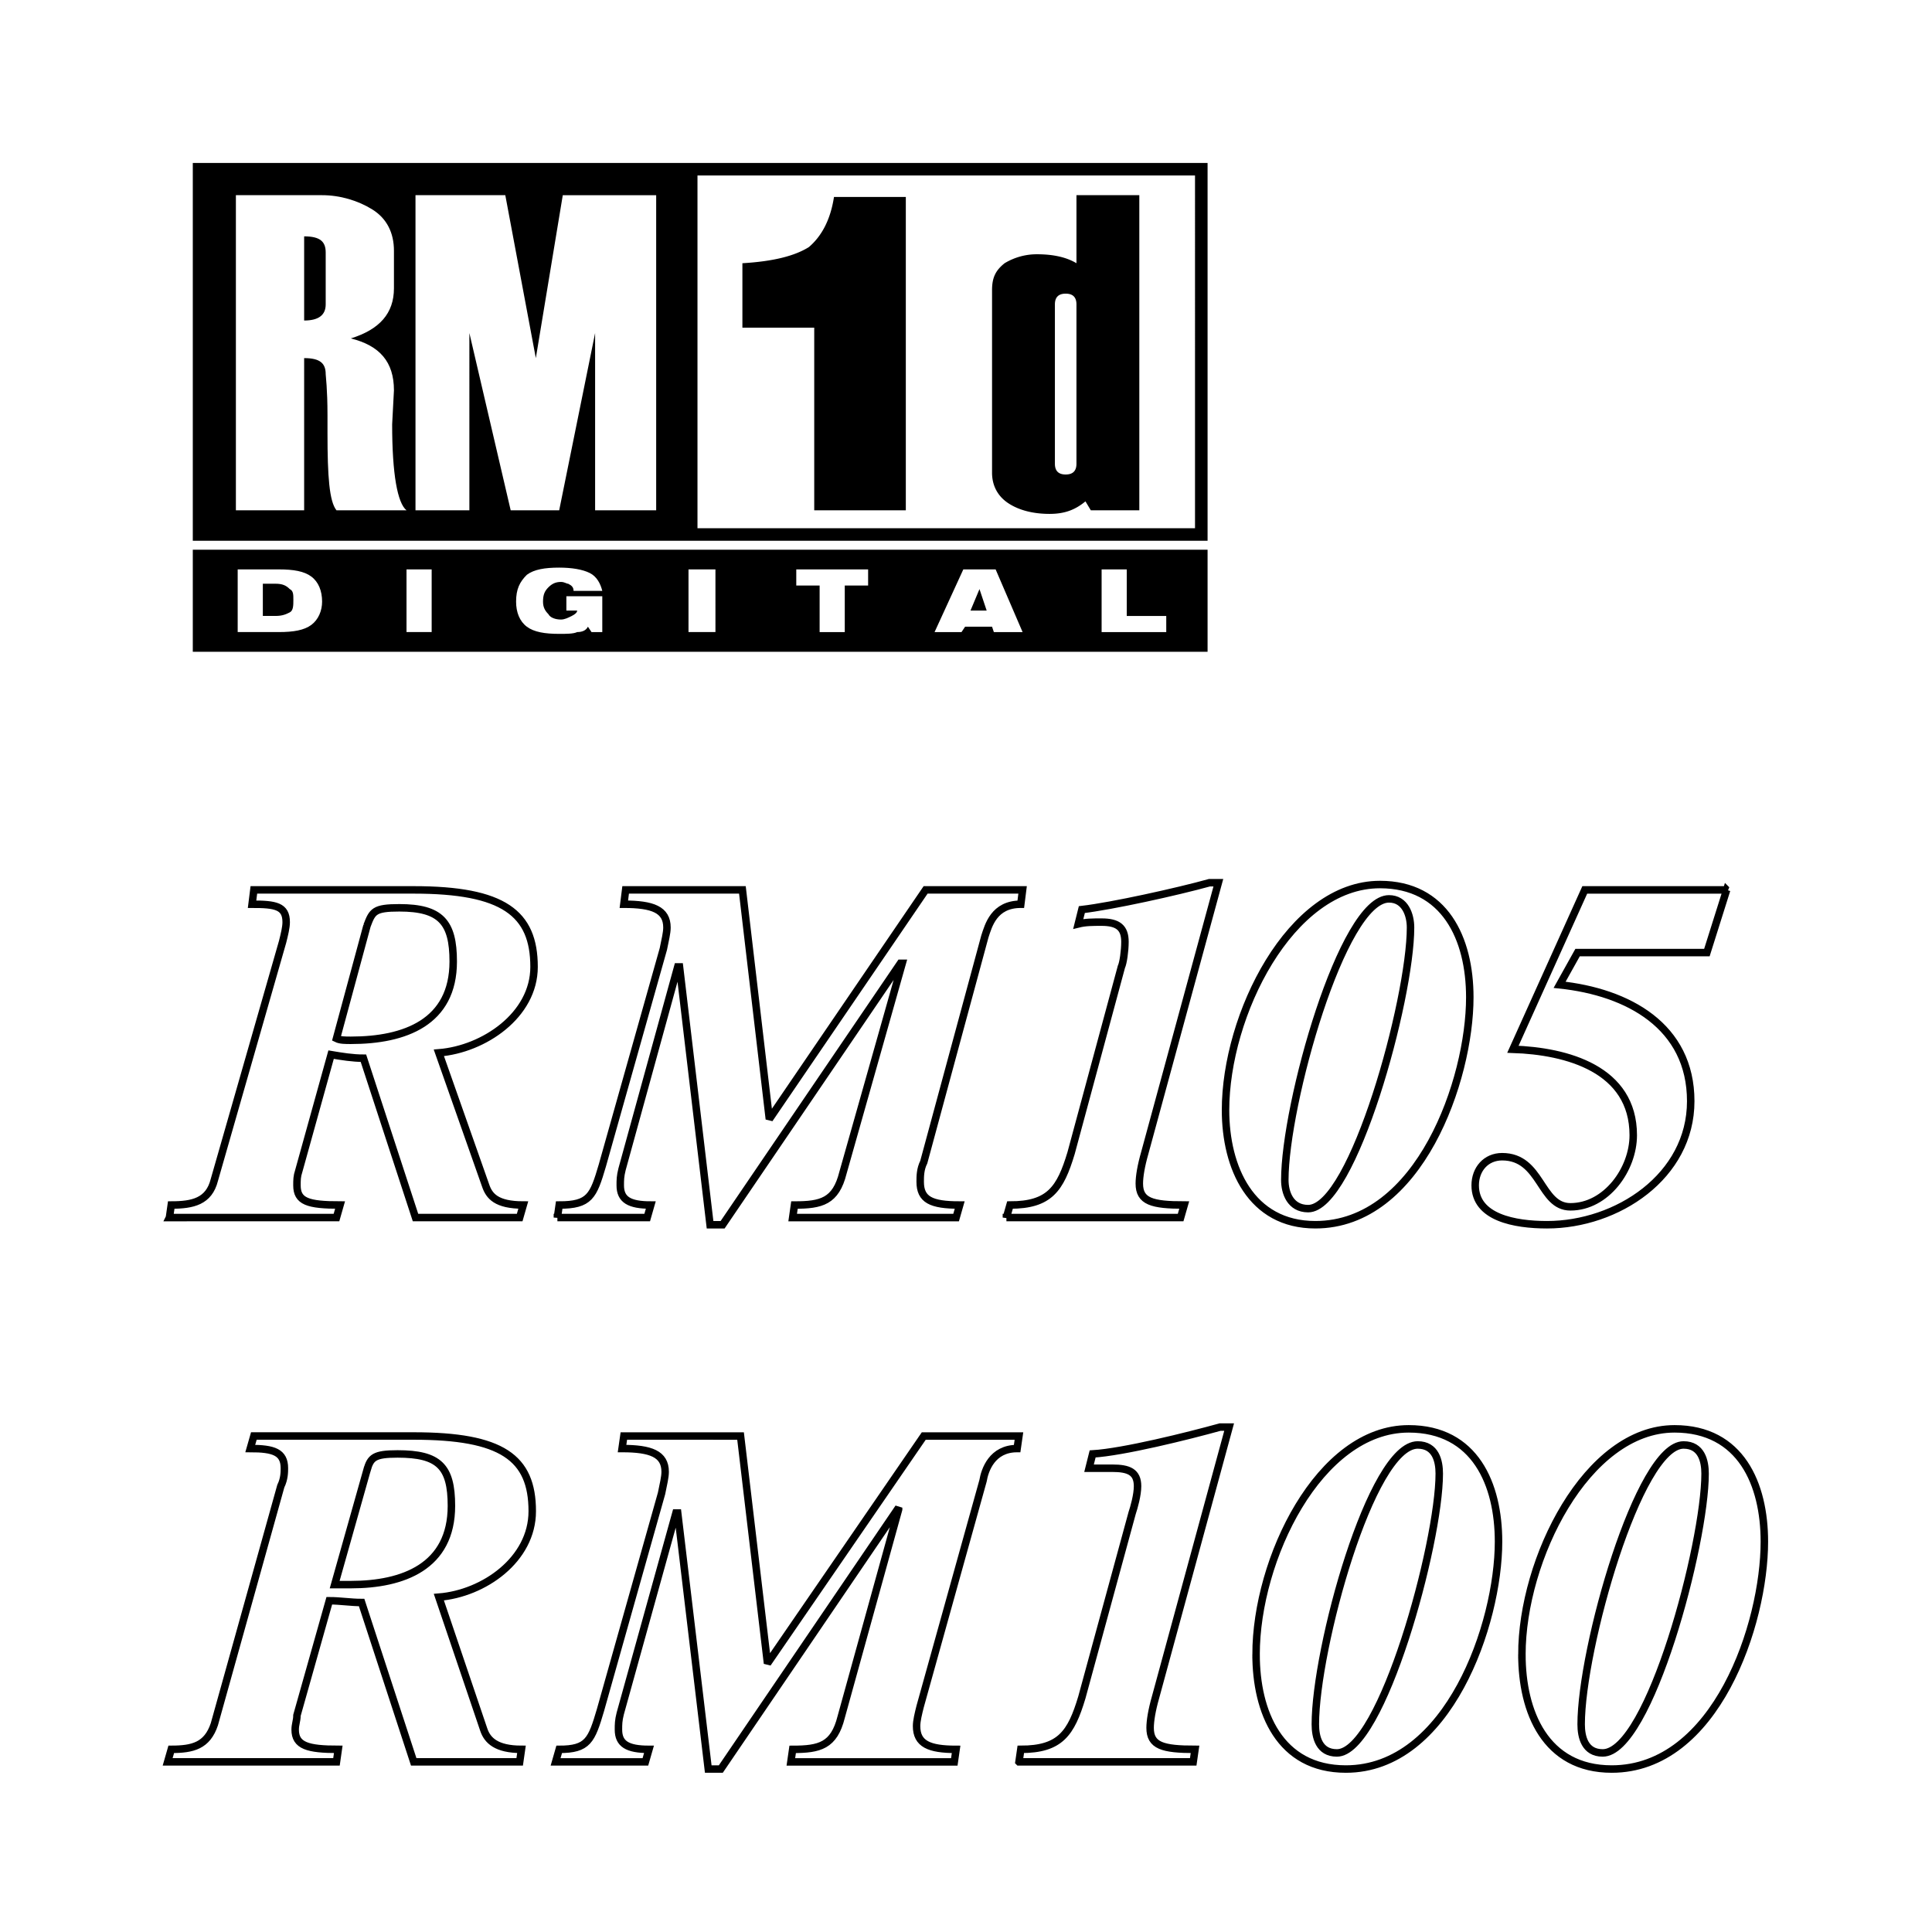 <svg xmlns="http://www.w3.org/2000/svg" width="2500" height="2500" viewBox="0 0 192.756 192.756"><g fill-rule="evenodd" clip-rule="evenodd"><path fill="#fff" d="M0 0h192.756v192.756H0V0z"/><path d="M107.398 46.269V30.37c0-.714-.357-1.072-1.074-1.072s-1.076.357-1.076 1.072v15.899c0 .715.359 1.072 1.076 1.072s1.074-.357 1.074-1.072zm6.272 4.645h-4.838l-.537-.893c-1.076.893-2.15 1.25-3.584 1.25-1.613 0-3.047-.357-4.121-1.071-1.076-.715-1.613-1.787-1.613-3.037V28.941c0-1.25.357-1.965 1.254-2.68a6.203 6.203 0 0 1 3.227-.893c1.791 0 3.045.357 3.941.893v-6.789h6.271v31.442zM81.236 50.914V32.693h-7.167v-6.431c3.046-.179 5.196-.714 6.63-1.608 1.254-1.072 2.15-2.68 2.508-5.002h7.167v31.262h-9.138z"/><path d="M65.467 50.914v-31.44h-9.318L53.46 35.729l-3.046-16.256h-8.96v31.44h5.376V33.229l4.121 17.685h4.839l3.584-17.685v17.685h6.093zm-24.908 0c-.896-.714-1.434-3.572-1.434-8.574l.179-3.395c0-2.858-1.434-4.466-4.301-5.181 2.867-.893 4.301-2.501 4.301-5.002v-3.751c0-1.787-.717-3.216-2.15-4.109s-3.226-1.429-5.018-1.429h-8.601v31.44h6.81V35.729c1.613 0 2.15.536 2.15 1.608 0 .179.179 1.429.179 4.108v1.787c0 4.288.179 6.788.896 7.681h6.989v.001zm-21.324 3.037V16.258H120.48v37.693H19.235zm99.992-1.251V17.508H69.588V52.7h49.639zM32.495 30.37c0 1.072-.717 1.608-2.15 1.608v-8.396c1.613 0 2.15.536 2.15 1.608v5.18zM23.714 56.809v6.252h4.121c1.434 0 2.509-.179 3.226-.714.717-.536 1.075-1.43 1.075-2.322 0-1.072-.358-1.965-1.075-2.501-.716-.536-1.792-.715-3.226-.715h-4.121zm19.353 6.253V56.81h-2.509v6.252h2.509zm15.59-.536l.358.536h1.075v-3.573h-3.583v1.429h1.075c0 .179-.179.358-.538.536-.358.179-.717.357-1.075.357-.537 0-1.075-.179-1.254-.536-.358-.358-.538-.715-.538-1.25 0-.715.18-1.072.538-1.429.358-.357.717-.536 1.254-.536.358 0 .538.179.717.179.358.179.538.357.538.714h2.867c-.179-.714-.538-1.429-1.254-1.786-.717-.357-1.792-.536-3.046-.536-1.434 0-2.509.179-3.226.715-.717.714-1.075 1.429-1.075 2.68 0 1.071.358 1.965 1.075 2.501.717.536 1.792.714 3.226.714.717 0 1.434 0 1.792-.179.537 0 .895-.179 1.074-.536zm12.723.536V56.81h-2.688v6.252h2.688zm10.394 0h2.508v-4.645h2.33v-1.608h-7.168v1.608h2.33v4.645zm11.468 0h2.688l.358-.536h2.688l.18.536h2.867l-2.689-6.252h-3.225l-2.867 6.252zm16.666 0h6.449v-1.608h-3.941v-4.645h-2.508v6.253zm-90.673 1.965V54.844H120.48v10.183H19.235zm6.988-6.789h1.254c.717 0 1.075.179 1.433.536.359.178.359.536.359 1.072s0 1.071-.359 1.25c-.358.179-.716.357-1.433.357h-1.254v-3.215zm70.603 2.679l.897-2.143.717 2.143h-1.614z"/><path d="M36.616 92.358c.538-1.429.717-1.786 3.226-1.786 4.122 0 5.376 1.429 5.376 5.359 0 6.075-4.838 7.86-10.214 7.86-.537 0-1.075 0-1.434-.178l3.046-11.255zm-19.711 29.119H33.57l.358-1.25c-3.226 0-4.301-.357-4.301-1.965 0-.535 0-.893.18-1.43l3.226-11.611c1.075.18 2.15.357 3.226.357l5.196 15.898h10.393l.359-1.25c-2.688 0-3.405-.893-3.763-1.965l-4.659-13.219c4.48-.357 9.498-3.752 9.498-8.576 0-5.359-3.047-7.681-12.006-7.681h-15.95l-.179 1.43c2.33 0 3.404.178 3.404 1.786 0 .536-.179 1.25-.358 1.965l-6.81 23.76c-.538 2.143-2.15 2.5-4.3 2.5l-.179 1.251zM55.611 121.477h8.96l.358-1.25c-2.15 0-3.046-.535-3.046-1.965 0-.535 0-.893.179-1.607l5.555-20.188h.179l3.046 25.725h1.254l17.74-26.082h.179l-5.914 20.902c-.717 2.857-2.15 3.215-4.838 3.215l-.179 1.25h16.307l.358-1.25c-2.867 0-3.942-.535-3.942-2.322 0-.535 0-1.25.358-1.965l6.095-22.51c.357-1.072.896-3.215 3.584-3.215l.18-1.43h-9.677l-15.59 22.867-2.688-22.867H62.42l-.179 1.43c2.867 0 4.301.535 4.301 2.322 0 .536-.179 1.25-.359 2.144l-6.092 21.616c-.896 3.037-1.254 3.93-4.3 3.93l-.18 1.25zM100.41 121.477h17.381l.359-1.25c-3.225 0-4.48-.357-4.48-2.143 0-.715.18-1.787.539-3.037l7.346-26.976h-.896c-3.225.893-9.676 2.322-12.723 2.679l-.357 1.43c.717-.179 1.434-.179 2.33-.179 1.611 0 2.328.536 2.328 1.965 0 .894-.178 2.143-.357 2.5l-5.018 18.58c-1.076 3.572-2.15 5.18-6.094 5.18l-.358 1.251zM128.186 117.727c0-7.504 5.734-28.047 10.393-28.047 1.613 0 2.15 1.607 2.15 2.858 0 7.146-5.734 28.047-10.213 28.047-1.793-.001-2.33-1.608-2.33-2.858zm-5.915-6.969c0 5.717 2.51 11.434 8.961 11.434 10.393 0 15.41-14.469 15.41-22.688 0-5.895-2.51-11.254-8.959-11.254-8.96 0-15.412 13.041-15.412 22.508zM172.268 88.786h-14.156l-7.168 15.9c5.375.178 12.006 1.965 12.006 8.574 0 3.395-2.688 7.145-6.271 7.145-3.047 0-2.867-5-6.811-5-1.611 0-2.688 1.25-2.688 2.857 0 3.215 3.943 3.93 7.168 3.93 6.988 0 14.336-4.822 14.336-12.326 0-7.502-6.271-10.896-13.082-11.611l1.793-3.216h12.902l1.971-6.253zM36.616 146.666c.358-1.252.717-1.607 3.046-1.607 4.122 0 5.376 1.25 5.376 5.18 0 6.074-4.838 7.859-10.035 7.859H33.39l3.226-11.432zm-19.89 29.117H33.57l.179-1.25c-3.046 0-4.3-.357-4.3-1.965 0-.535.179-.893.179-1.43l3.226-11.432c1.075 0 2.15.178 3.226.178l5.197 15.898h10.572l.179-1.25c-2.508 0-3.404-.893-3.763-1.965l-4.48-13.219c4.48-.357 9.318-3.752 9.318-8.576 0-5.359-3.046-7.502-11.827-7.502H25.327l-.358 1.25c2.33 0 3.405.357 3.405 1.965 0 .357 0 1.072-.358 1.787l-6.63 23.76c-.717 2.143-2.15 2.5-4.3 2.5l-.36 1.251z" fill="#fff" stroke="#000" stroke-width=".746" stroke-miterlimit="2.613"/><path d="M55.432 175.783h8.959l.359-1.25c-2.15 0-3.047-.535-3.047-1.965 0-.535 0-.893.179-1.607l5.555-20.008h.179l3.046 25.545h1.254l17.74-26.08v.178l-5.734 20.723c-.717 2.857-2.15 3.215-4.838 3.215l-.18 1.25h16.307l.179-1.25c-2.688 0-3.943-.535-3.943-2.322 0-.535.18-1.25.359-1.965l6.271-22.508c.18-1.072.896-3.217 3.404-3.217l.18-1.25h-9.497l-15.59 22.688-2.688-22.688H62.241l-.179 1.25c2.867 0 4.301.537 4.301 2.322 0 .537-.18 1.25-.358 2.145l-6.093 21.615c-.896 3.037-1.254 3.93-4.121 3.93l-.359 1.249z" fill="#fff" stroke="#000" stroke-width=".744" stroke-miterlimit="2.613"/><path d="M101.664 175.783h17.383l.18-1.25c-3.227 0-4.48-.357-4.48-2.143 0-.715.18-1.787.537-3.037l7.348-26.975h-.896c-3.227.893-9.676 2.5-12.723 2.68l-.359 1.428h2.33c1.613 0 2.51.357 2.51 1.787 0 .893-.359 2.145-.539 2.68l-5.018 18.4c-1.074 3.572-2.15 5.18-6.092 5.18l-.181 1.25zM131.232 172.033c0-7.504 5.555-27.869 10.213-27.869 1.793 0 2.15 1.609 2.15 2.859 0 6.967-5.734 27.867-10.213 27.867-1.792.001-2.15-1.607-2.15-2.857zm-5.914-6.967c0 5.717 2.33 11.432 8.959 11.432 10.215 0 15.232-14.469 15.232-22.688 0-5.717-2.33-11.254-8.961-11.254-8.958.001-15.23 13.042-15.23 22.51zM157.752 172.033c0-7.504 5.734-27.869 10.215-27.869 1.791 0 2.15 1.609 2.15 2.859 0 6.967-5.555 27.867-10.215 27.867-1.791.001-2.15-1.607-2.15-2.857zm-5.912-6.967c0 5.717 2.328 11.432 8.959 11.432 10.393 0 15.232-14.469 15.232-22.688 0-5.717-2.33-11.254-8.961-11.254-8.781.001-15.23 13.042-15.23 22.51z" fill="#fff" stroke="#000" stroke-width=".746" stroke-miterlimit="2.613"/></g></svg>
